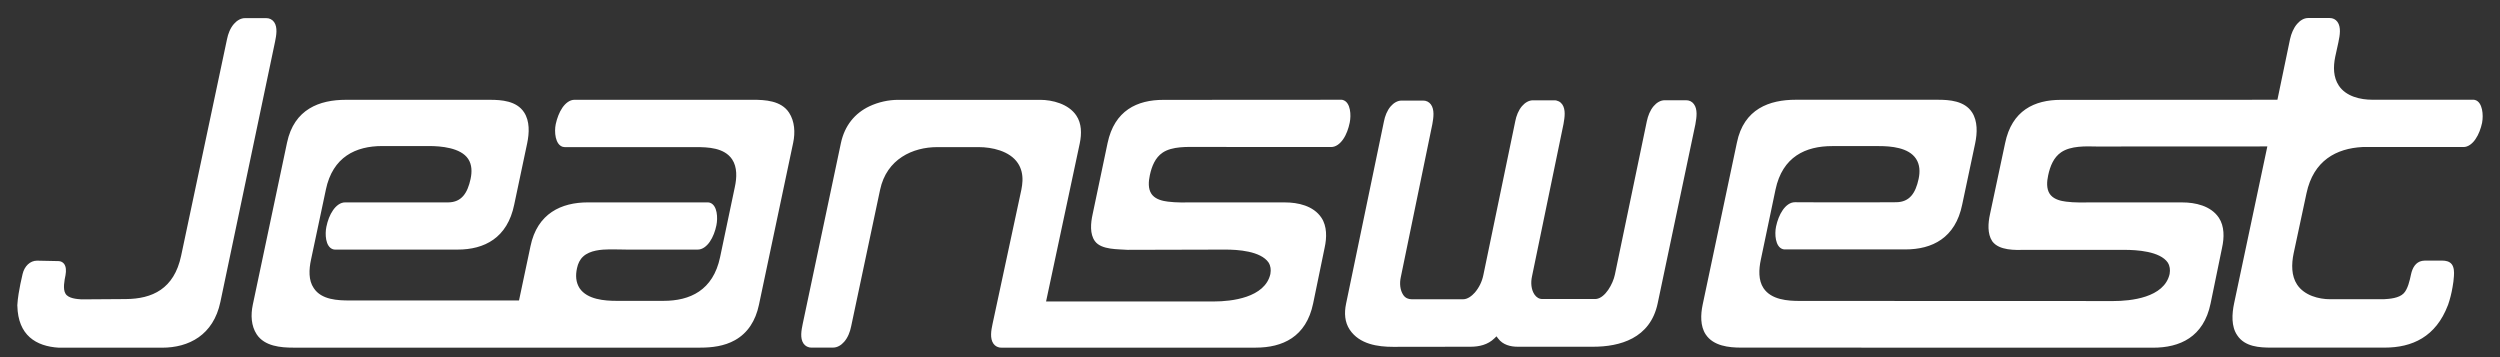 <svg viewBox="0 0 91 13" fill="none" xmlns="http://www.w3.org/2000/svg">
<rect x="0" y="0" width="91" height="13" fill="#333333" stroke="none"/>
<path fill-rule="evenodd" clip-rule="evenodd" d="M48.818 3.631L42.346 3.635C41.396 3.635 40.566 4.017 40.315 5.211L39.771 7.801C39.7 8.123 39.664 8.519 39.857 8.781C40.092 9.1 40.704 9.066 41.043 9.094H41.049L44.605 9.085C45.049 9.085 45.886 9.135 46.177 9.557V9.559L46.178 9.561C46.252 9.678 46.268 9.818 46.243 9.963V9.966V9.969C46.048 10.843 44.811 10.973 44.198 10.973H38.077L39.303 5.22C39.377 4.861 39.374 4.496 39.177 4.204C38.895 3.782 38.305 3.634 37.861 3.634H32.706C32.338 3.634 31.975 3.715 31.642 3.871C31.121 4.121 30.745 4.564 30.608 5.213L29.219 11.789C29.172 12.016 29.114 12.31 29.247 12.504C29.279 12.551 29.322 12.589 29.373 12.615C29.424 12.641 29.481 12.654 29.538 12.652H30.326C30.476 12.652 30.619 12.567 30.728 12.441C30.86 12.29 30.941 12.087 30.982 11.879L32.035 6.909C32.273 5.783 33.232 5.355 34.114 5.355H35.627C36.097 5.355 36.752 5.489 37.051 5.94C37.175 6.127 37.226 6.343 37.218 6.583C37.213 6.69 37.2 6.797 37.178 6.903L36.128 11.795C36.079 12.022 36.026 12.318 36.161 12.51C36.193 12.556 36.236 12.593 36.286 12.618C36.337 12.643 36.392 12.656 36.448 12.654H45.707C46.679 12.654 47.546 12.271 47.799 11.042L48.216 9.02C48.299 8.647 48.305 8.233 48.1 7.926C47.807 7.485 47.237 7.368 46.777 7.368H43.449C43.135 7.368 42.82 7.38 42.509 7.339C42.321 7.316 42.088 7.262 41.95 7.105C41.935 7.089 41.922 7.071 41.91 7.053C41.786 6.866 41.806 6.605 41.853 6.382C41.924 6.048 42.052 5.737 42.318 5.557C42.67 5.319 43.223 5.349 43.614 5.349L48.448 5.352C48.626 5.355 48.781 5.228 48.892 5.067C49.011 4.895 49.086 4.676 49.13 4.464C49.186 4.192 49.163 3.74 48.898 3.645C48.873 3.635 48.847 3.63 48.821 3.63L48.818 3.631ZM89.107 11.106V11.104C89.181 10.891 89.236 10.672 89.273 10.45C89.298 10.317 89.315 10.182 89.323 10.047V10.042C89.334 9.899 89.328 9.73 89.245 9.62C89.162 9.511 89.022 9.486 88.901 9.486H88.341C88.281 9.484 88.222 9.487 88.163 9.496C87.935 9.541 87.814 9.739 87.76 9.991C87.715 10.208 87.644 10.521 87.497 10.675C87.325 10.856 86.98 10.88 86.763 10.892H84.82C84.403 10.892 83.878 10.756 83.614 10.359C83.403 10.039 83.407 9.618 83.487 9.229L83.957 7.032C84.21 5.845 85.04 5.401 85.996 5.352H89.662C89.84 5.356 89.994 5.228 90.105 5.069C90.225 4.897 90.303 4.679 90.349 4.467V4.464V4.461C90.401 4.188 90.367 3.718 90.094 3.64C90.072 3.633 90.049 3.63 90.027 3.63H86.346C85.928 3.63 85.397 3.516 85.132 3.115C84.932 2.812 84.926 2.439 85.002 2.068L85.121 1.524V1.52C85.17 1.291 85.222 0.99 85.084 0.797C85.052 0.752 85.009 0.716 84.96 0.691C84.91 0.667 84.855 0.655 84.8 0.656H84.013C83.864 0.656 83.723 0.745 83.616 0.869C83.485 1.02 83.402 1.222 83.357 1.427L82.898 3.631L75.01 3.635C74.059 3.635 73.229 4.017 72.985 5.216L72.435 7.8C72.365 8.122 72.337 8.507 72.515 8.777L72.518 8.781L72.521 8.786C72.772 9.124 73.355 9.103 73.714 9.095H77.335C77.772 9.095 78.624 9.143 78.909 9.56V9.562V9.563C78.983 9.679 79 9.821 78.975 9.964V9.967V9.97C78.78 10.844 77.54 10.958 76.93 10.958L65.507 10.954C65.073 10.954 64.475 10.914 64.191 10.488C63.999 10.199 64.02 9.803 64.093 9.457L64.628 6.904C64.881 5.697 65.733 5.318 66.688 5.318H68.396C68.817 5.318 69.472 5.366 69.743 5.779C69.884 5.993 69.894 6.253 69.837 6.515C69.725 7.034 69.508 7.353 69.028 7.361C68.805 7.365 68.582 7.363 68.358 7.364C67.973 7.364 67.587 7.364 67.201 7.364C66.58 7.364 65.959 7.367 65.338 7.361C65.159 7.359 65.004 7.485 64.892 7.646C64.773 7.817 64.694 8.033 64.649 8.243C64.59 8.518 64.619 8.988 64.895 9.069C64.917 9.076 64.94 9.079 64.963 9.079H69.357C70.33 9.079 71.177 8.665 71.424 7.446L71.896 5.218C71.976 4.838 71.988 4.406 71.783 4.09C71.509 3.668 70.96 3.631 70.534 3.631H65.362C64.415 3.631 63.474 3.957 63.223 5.193L61.977 11.089C61.9 11.453 61.888 11.869 62.086 12.171C62.366 12.598 62.94 12.653 63.373 12.653L78.372 12.656C79.344 12.656 80.213 12.274 80.466 11.044L80.882 9.023V9.021C80.966 8.65 80.971 8.233 80.767 7.927C80.473 7.485 79.897 7.368 79.437 7.368H76.143C75.831 7.368 75.518 7.381 75.208 7.34C75.02 7.317 74.79 7.264 74.652 7.11C74.636 7.093 74.622 7.074 74.609 7.055C74.485 6.867 74.505 6.606 74.553 6.383C74.625 6.044 74.755 5.729 75.023 5.545C75.379 5.3 75.928 5.325 76.323 5.333L82.531 5.33L81.322 11.039C81.24 11.427 81.214 11.884 81.435 12.204L81.436 12.206C81.714 12.627 82.25 12.653 82.675 12.653H86.803C87.805 12.653 88.665 12.262 89.104 11.109L89.105 11.107L89.107 11.106ZM61.715 4.509L60.339 11.044C60.069 12.326 58.952 12.621 57.994 12.621H55.24C54.984 12.621 54.705 12.553 54.533 12.323L54.472 12.242L54.399 12.314C54.156 12.553 53.835 12.62 53.533 12.621L50.705 12.625C50.156 12.625 49.485 12.532 49.13 12.001C48.947 11.726 48.926 11.395 48.997 11.055L50.373 4.431V4.43C50.412 4.224 50.491 4.023 50.62 3.872C50.727 3.748 50.868 3.661 51.016 3.661H51.797C51.852 3.659 51.908 3.671 51.958 3.695C52.008 3.72 52.051 3.756 52.084 3.801C52.222 3.989 52.18 4.283 52.138 4.513V4.515L50.989 10.089C50.94 10.311 50.959 10.558 51.079 10.737C51.154 10.849 51.266 10.893 51.385 10.893H53.259C53.416 10.893 53.573 10.775 53.684 10.649C53.839 10.468 53.945 10.25 53.993 10.017L55.154 4.422V4.42C55.193 4.215 55.272 4.015 55.4 3.864C55.507 3.74 55.648 3.651 55.798 3.651H56.571C56.628 3.649 56.685 3.662 56.736 3.688C56.788 3.713 56.832 3.751 56.865 3.798C56.998 3.987 56.954 4.275 56.913 4.502V4.506L55.764 10.064C55.715 10.289 55.733 10.54 55.855 10.72C55.926 10.825 56.027 10.887 56.144 10.884H58.068C58.082 10.884 58.096 10.883 58.109 10.881C58.431 10.837 58.711 10.338 58.782 9.995L59.944 4.416C59.986 4.213 60.065 4.013 60.194 3.862C60.301 3.736 60.443 3.649 60.593 3.649H61.374C61.429 3.648 61.484 3.66 61.534 3.684C61.583 3.709 61.626 3.745 61.658 3.79C61.798 3.977 61.757 4.272 61.715 4.502V4.505L61.715 4.509ZM0.632 11.122V11.132C0.655 12.204 1.309 12.607 2.143 12.656H5.9C6.87 12.656 7.767 12.202 8.022 10.991L10.011 1.522C10.058 1.293 10.113 0.995 9.977 0.803C9.945 0.758 9.902 0.721 9.852 0.696C9.802 0.671 9.747 0.659 9.691 0.66H8.918C8.767 0.66 8.625 0.745 8.516 0.87C8.383 1.021 8.303 1.224 8.262 1.432L6.593 9.31C6.337 10.519 5.541 10.879 4.58 10.886L2.971 10.897H2.968C2.797 10.886 2.492 10.864 2.386 10.693C2.279 10.523 2.347 10.201 2.386 10.007V10.005V10.001C2.411 9.866 2.411 9.704 2.329 9.6C2.305 9.57 2.274 9.546 2.239 9.529C2.204 9.512 2.166 9.504 2.127 9.504L1.352 9.488H1.347C1.095 9.488 0.889 9.689 0.822 9.975C0.766 10.213 0.715 10.452 0.677 10.694C0.654 10.833 0.639 10.973 0.63 11.114V11.123L0.632 11.122ZM19.304 8.992L19.308 8.969C19.555 7.761 20.442 7.367 21.395 7.367H25.764C25.793 7.367 25.822 7.372 25.849 7.382C26.113 7.478 26.133 7.931 26.077 8.201C26.034 8.412 25.954 8.63 25.835 8.802C25.724 8.962 25.566 9.09 25.388 9.085H22.829C22.617 9.085 22.406 9.074 22.194 9.077C21.894 9.081 21.475 9.107 21.226 9.338C21.107 9.448 21.038 9.594 21.003 9.762C20.945 10.025 20.959 10.275 21.097 10.491C21.377 10.906 22.017 10.951 22.444 10.951H24.151C25.111 10.951 25.955 10.575 26.211 9.362L26.747 6.812C26.822 6.47 26.839 6.085 26.649 5.8C26.364 5.374 25.766 5.355 25.332 5.355H20.556C20.532 5.355 20.508 5.351 20.485 5.345C20.208 5.263 20.17 4.797 20.229 4.518C20.275 4.307 20.354 4.09 20.472 3.918C20.584 3.758 20.738 3.63 20.917 3.632H27.397C27.843 3.632 28.433 3.658 28.723 4.103C28.925 4.412 28.952 4.819 28.871 5.199L27.625 11.097C27.503 11.675 27.22 12.119 26.757 12.38C26.363 12.602 25.913 12.654 25.488 12.654H10.67C10.226 12.654 9.631 12.607 9.343 12.169C9.142 11.862 9.122 11.468 9.202 11.091L10.448 5.193C10.706 3.965 11.639 3.633 12.586 3.633H17.833C18.254 3.633 18.802 3.671 19.075 4.087C19.286 4.407 19.269 4.836 19.188 5.221L18.718 7.445C18.47 8.663 17.632 9.085 16.656 9.085H12.195C12.166 9.085 12.137 9.08 12.109 9.069C11.846 8.973 11.824 8.522 11.881 8.251C11.925 8.039 12.003 7.821 12.123 7.65C12.235 7.49 12.391 7.363 12.569 7.367H16.32C16.8 7.36 17.017 7.032 17.129 6.514C17.184 6.258 17.181 5.993 17.041 5.784C16.769 5.374 16.042 5.316 15.62 5.316H13.912C12.958 5.316 12.111 5.703 11.86 6.908V6.911L11.319 9.461C11.245 9.806 11.225 10.201 11.42 10.486V10.487L11.422 10.489C11.702 10.917 12.299 10.937 12.73 10.937H18.892L18.911 10.847C18.968 10.579 19.024 10.311 19.081 10.043C19.132 9.804 19.183 9.565 19.233 9.326C19.257 9.219 19.28 9.112 19.301 9.004L19.303 8.993L19.304 8.992Z" fill="white"/>
</svg>
